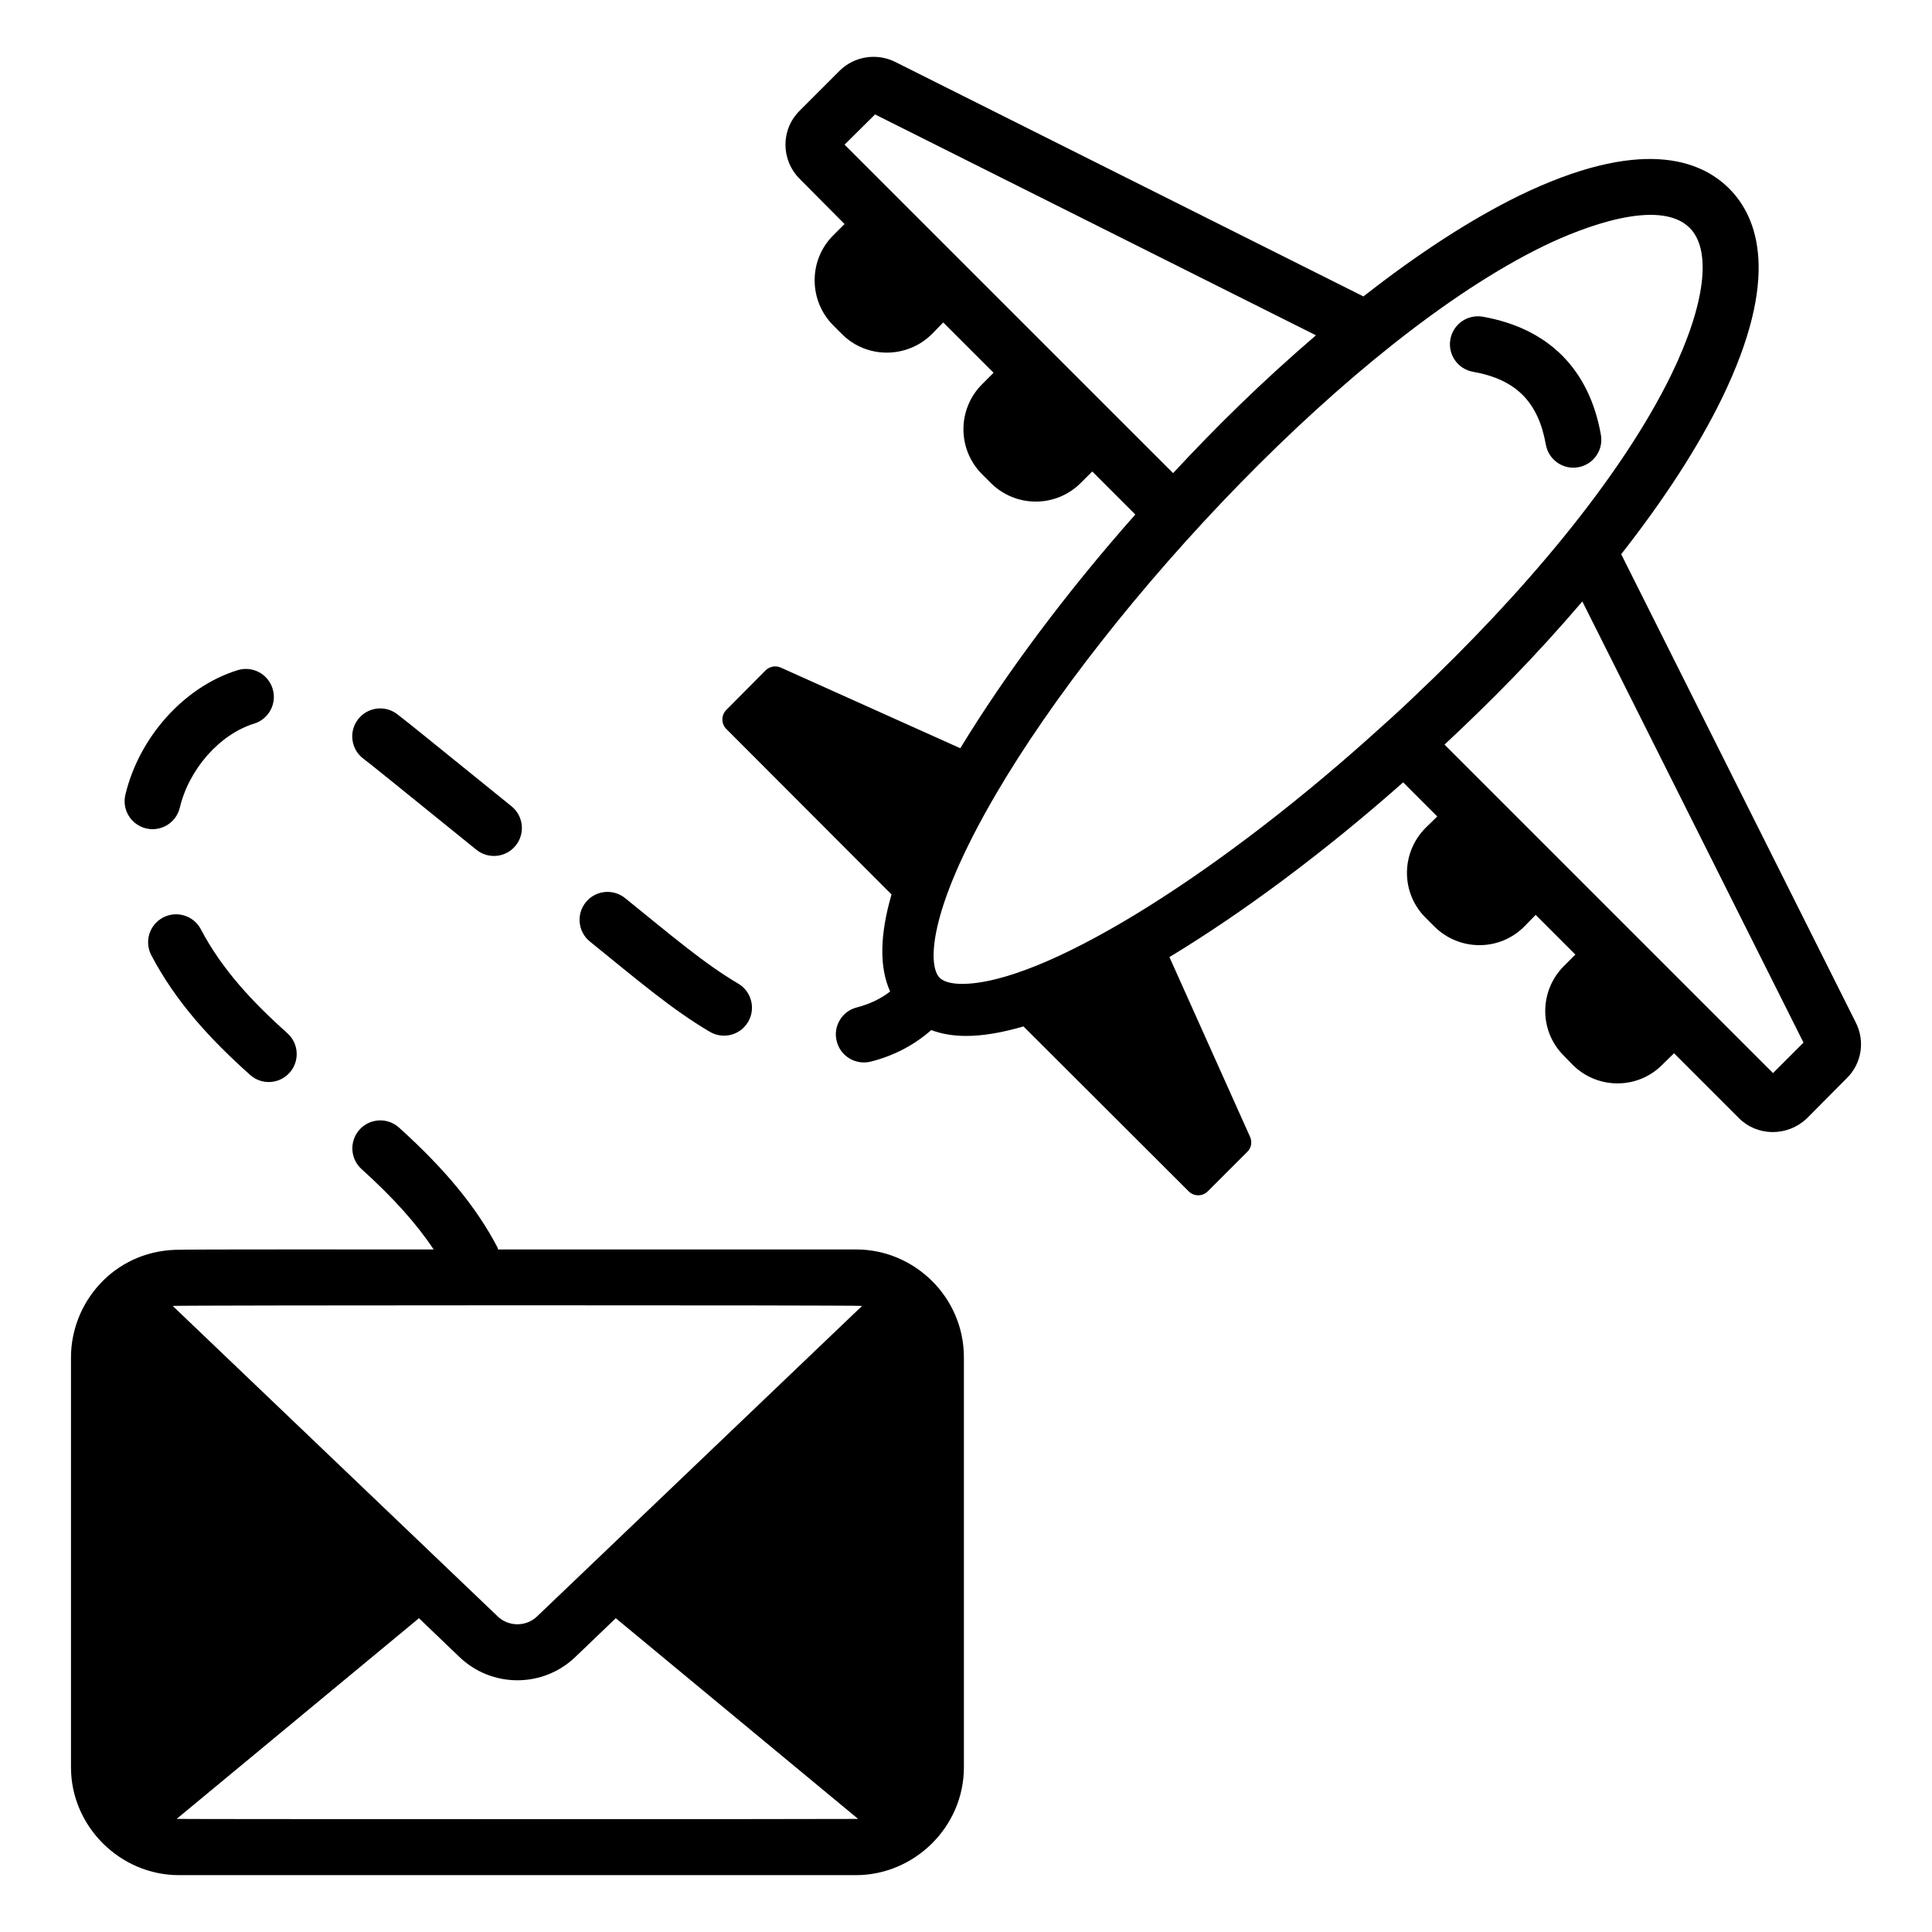 <?xml version="1.0" encoding="UTF-8"?>
<!-- Uploaded to: SVG Repo, www.svgrepo.com, Generator: SVG Repo Mixer Tools -->
<svg fill="#000000" width="800px" height="800px" version="1.1" viewBox="144 144 512 512" xmlns="http://www.w3.org/2000/svg">
 <g>
  <path d="m635.8 414.97-62.164-124.1c11.336-14.449 20.375-28.375 26.672-41.27 15.559-32.004 9.633-47.934 1.926-55.641-7.707-7.707-23.633-13.637-55.715 1.926-12.816 6.297-26.746 15.34-41.195 26.672l-124.1-62.156c-4.887-2.445-10.891-1.484-14.742 2.371l-10.52 10.52c-5.113 5.039-5.039 13.113 0 18.148l11.852 11.93-3.035 3.039c-6.519 6.519-6.519 17.188 0 23.781l2.371 2.371c6.519 6.519 17.188 6.519 23.781 0l3.035-3.109 13.336 13.336-3.035 3.039c-6.594 6.594-6.594 17.262 0 23.859l2.297 2.293c6.594 6.594 17.262 6.594 23.859 0l3.035-3.035 11.41 11.406c-18.301 20.672-34.379 42.234-46.379 61.941l-47.492-21.336c-1.406-0.668-3.035-0.371-4.148 0.738l-10.301 10.375c-1.48 1.406-1.48 3.777 0 5.184l43.715 43.789c-3.113 10.742-3.258 19.336-0.371 25.711-2.445 1.926-5.41 3.332-8.816 4.223-3.926 0.961-6.371 5.039-5.332 8.965 0.961 3.926 4.965 6.371 8.965 5.41 6.223-1.555 11.629-4.445 16.078-8.371 2.742 1.035 5.852 1.555 9.262 1.555 4.519 0 9.559-0.891 15.188-2.519l43.711 43.637c1.41 1.484 3.777 1.484 5.188 0l10.375-10.371c1.109-1.039 1.406-2.668 0.738-4.078l-21.336-47.566c19.707-11.926 41.266-28.004 61.938-46.305l9.039 9.039-3.113 3.039c-6.519 6.59-6.594 17.188 0 23.781l2.371 2.371c6.594 6.519 17.188 6.594 23.781 0l3.039-3.109 10.52 10.52-3.039 3.039c-6.594 6.59-6.594 17.262 0 23.781l2.297 2.371c6.594 6.594 17.262 6.594 23.781 0l3.113-3.035 17.188 17.188c4.816 4.816 12.816 5.039 18.078 0l10.52-10.598c3.93-3.856 4.891-9.781 2.375-14.746zm-267.98-232.64 8.078-8.004 116.84 58.531c-14.371 12.371-26.004 23.781-37.859 36.527zm151.29 145.95c-4.074 3.926-8.301 7.707-12.445 11.41-42.234 37.711-86.613 65.051-107.73 65.051-1.93 0-4.594-0.297-5.926-1.629-2.965-2.961-3.629-16.895 14.891-48.602 29.453-50.434 94.457-120.53 145.14-145.29 10.227-4.965 30.676-12.895 38.75-4.82 5.926 5.93 4.074 20.375-4.816 38.754-13.34 27.41-39.27 58.086-67.867 85.125zm94.758 100.1-87.055-87.055c12.301-11.484 23.93-23.191 36.527-37.934l58.605 116.91z"/>
  <path d="m534.37 242.53c11.34 2 17.289 7.953 19.293 19.293 0.723 4.07 4.629 6.731 8.586 6.004 4.031-0.711 6.723-4.555 6.008-8.582-3.074-17.41-13.902-28.238-31.312-31.312-4.023-0.707-7.871 1.98-8.586 6.008-0.707 4.035 1.98 7.875 6.012 8.59z"/>
  <path d="m332.12 417.44c3.539 2.082 8.078 0.879 10.141-2.633 2.074-3.531 0.891-8.07-2.637-10.145-8.836-5.184-17.648-12.695-29.969-22.656-3.18-2.566-7.852-2.078-10.418 1.105-2.57 3.184-2.078 7.848 1.105 10.418 12.676 10.254 21.812 18.062 31.777 23.91z"/>
  <path d="m270.24 369.19c3.164 2.566 7.848 2.086 10.418-1.102 2.574-3.18 2.082-7.844-1.102-10.418-23.738-19.184-26.836-21.758-30.293-24.406-3.234-2.484-7.894-1.875-10.387 1.375-2.488 3.25-1.871 7.902 1.379 10.391 2.934 2.238 3.84 3.023 29.984 24.16z"/>
  <path d="m182.71 363.54c4.008 0.945 7.984-1.523 8.934-5.484 2.465-10.293 10.57-19.461 19.711-22.293 3.91-1.211 6.098-5.363 4.883-9.27-1.207-3.91-5.363-6.098-9.27-4.887-14.113 4.375-26.062 17.637-29.742 33.004-0.949 3.981 1.504 7.973 5.484 8.93z"/>
  <path d="m197.22 390.26c-1.902-3.625-6.387-5.016-10.008-3.109-3.621 1.902-5.016 6.383-3.109 10.004 6.5 12.367 15.574 22.219 26.176 31.707 3.047 2.731 7.731 2.469 10.461-0.578 2.727-3.047 2.473-7.731-0.578-10.461-9.203-8.25-17.301-16.844-22.941-27.562z"/>
  <path d="m370.91 475.12h-94.914c-0.074-0.172-0.066-0.355-0.152-0.523-5.543-10.617-13.836-20.715-26.098-31.773-3.047-2.742-7.723-2.504-10.465 0.539-2.738 3.039-2.5 7.723 0.539 10.465 8.348 7.523 14.539 14.43 19.102 21.293-15.34 0.02-64.387-0.078-68.551 0.098-16.281 0.578-27.562 14.012-27.562 28.5v108.63c0 15.73 13.09 28.582 28.586 28.582h179.45c15.414 0 28.598-12.727 28.598-28.582v-108.63c0-15.977-13.133-28.598-28.527-28.598zm-180.1 150.91 64.219-53.188 10.668 10.223c8.602 8.305 22.227 8.301 30.824 0l10.668-10.223 64.227 53.191c-2.125 0.082-178.07 0.086-180.61-0.004zm181.65-135.95c-7.848 7.492-64.621 61.734-86.16 82.312-2.891 2.742-7.484 2.742-10.375 0-21.539-20.578-78.312-74.816-86.156-82.309 1.652-0.199 180.7-0.238 182.69-0.004z"/>
 </g>
</svg>